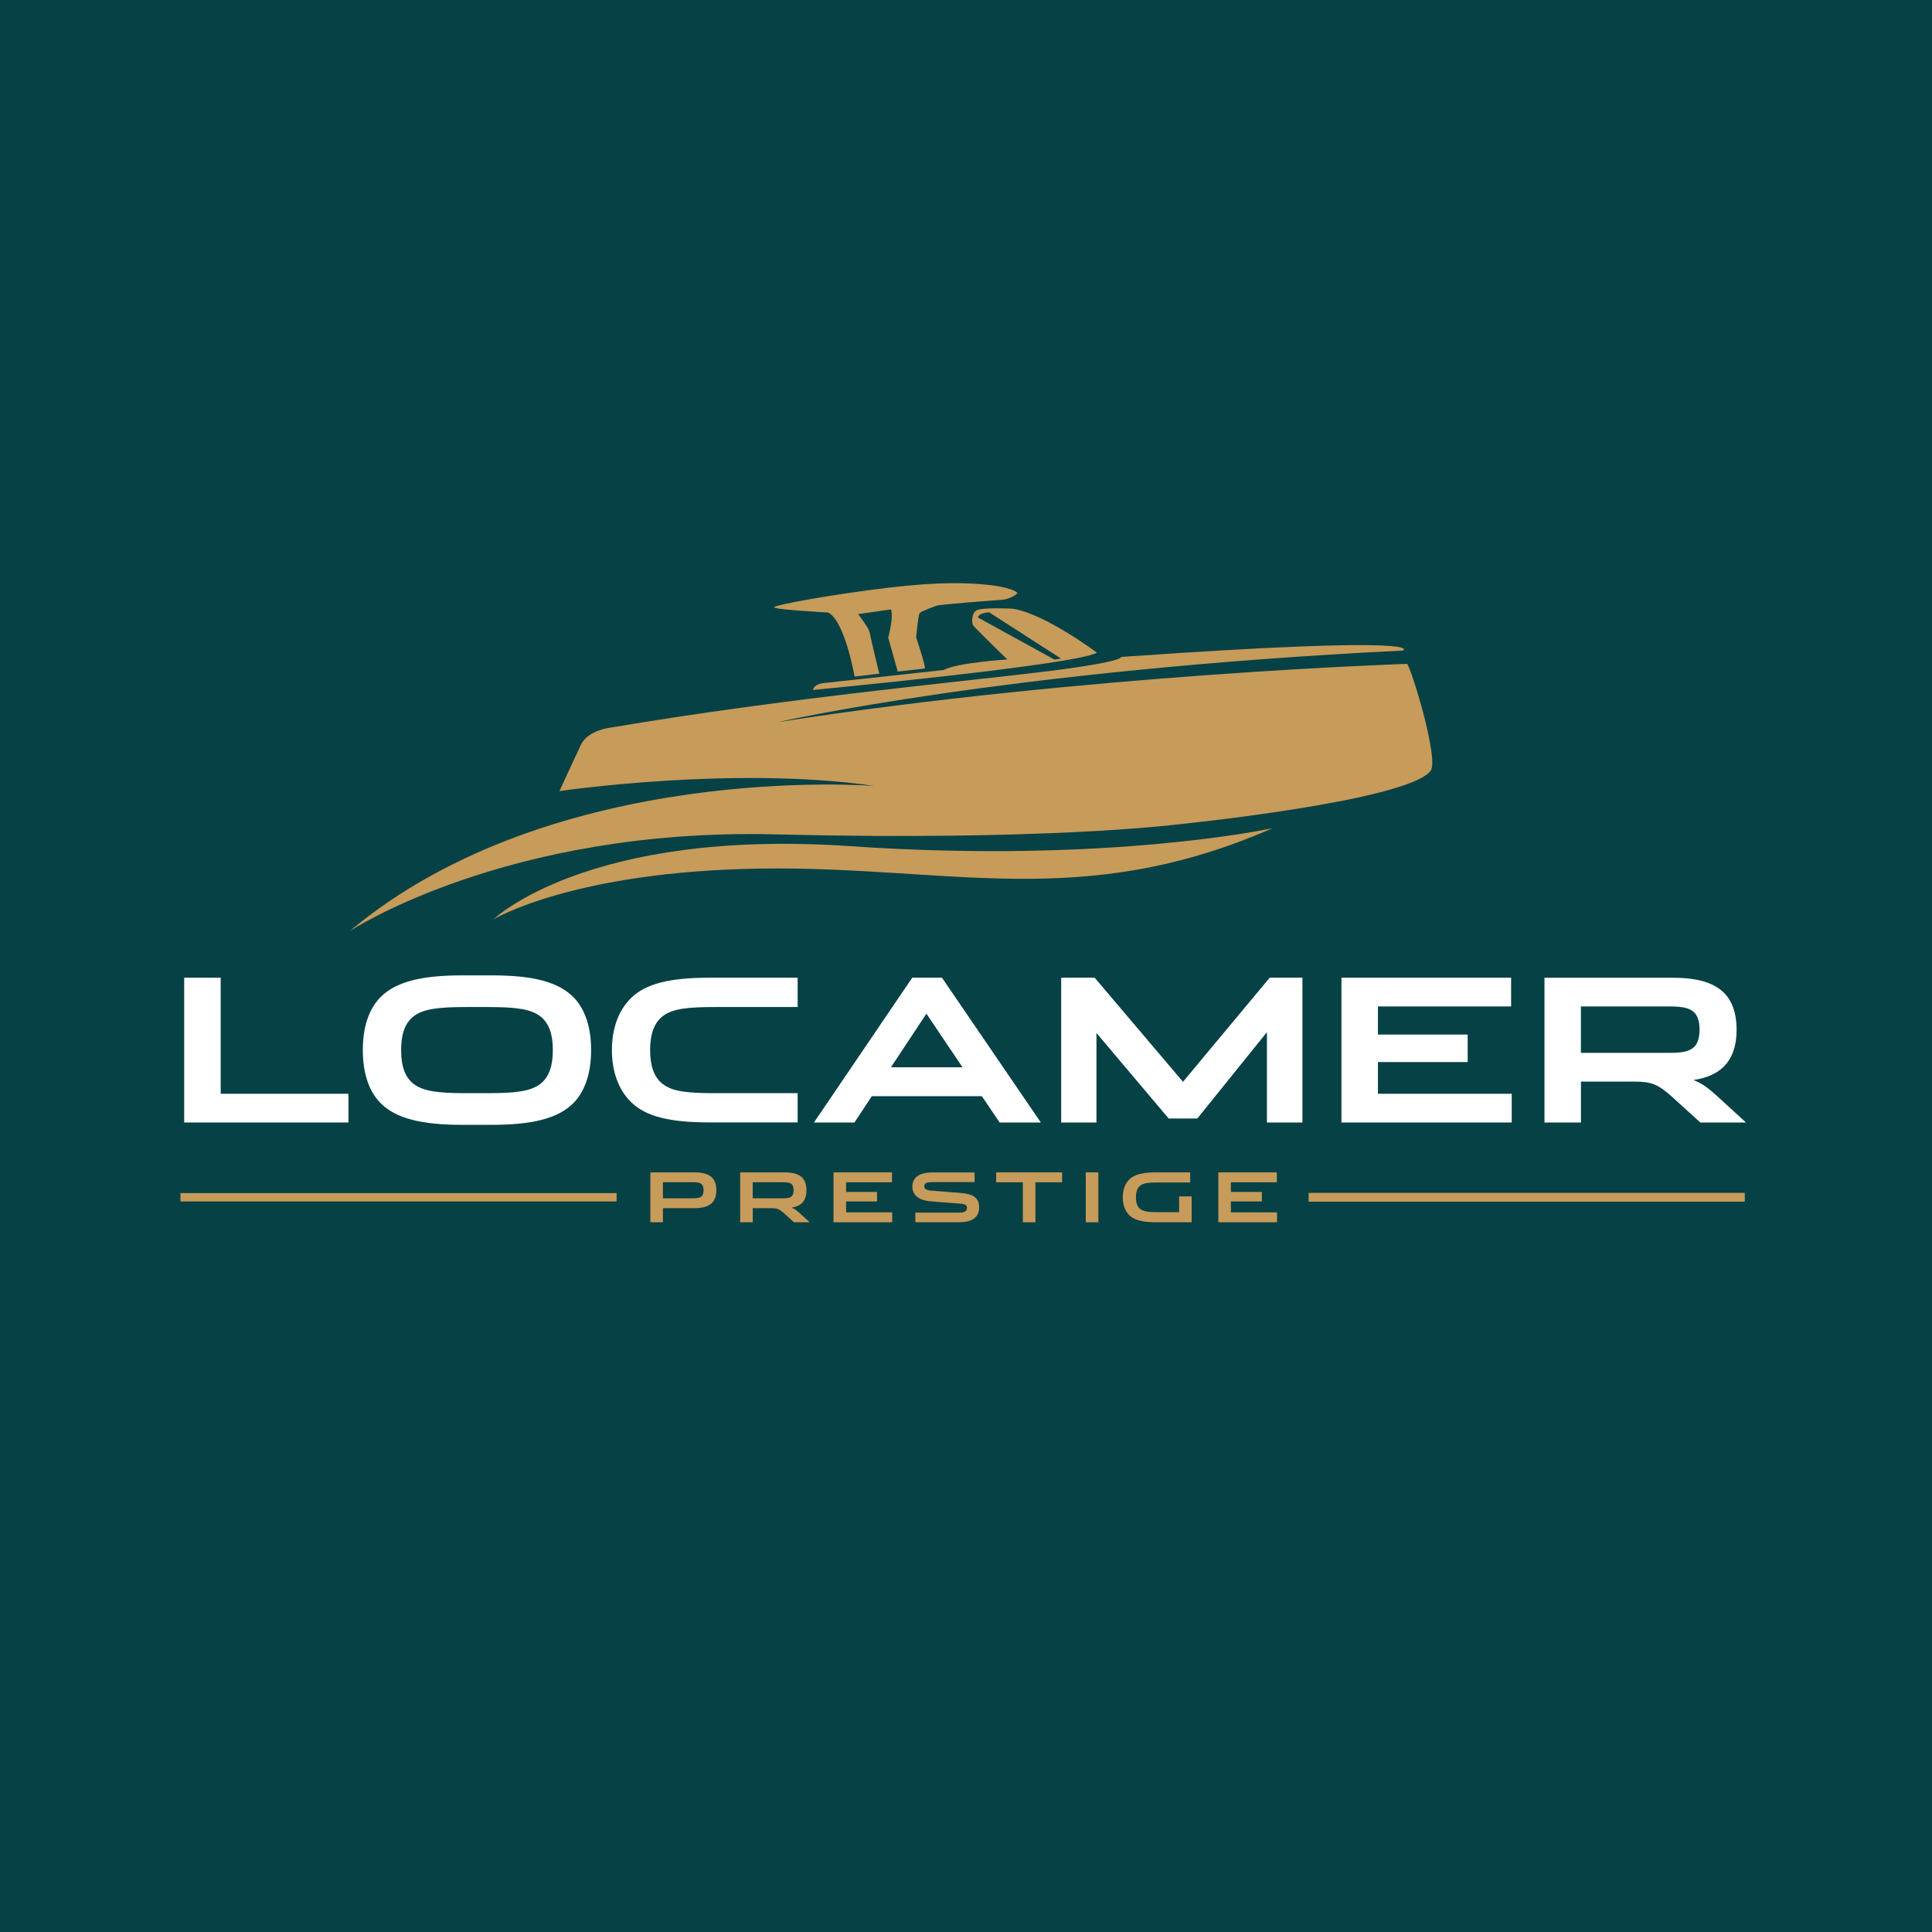 <?xml version="1.0" encoding="UTF-8"?> <svg xmlns="http://www.w3.org/2000/svg" width="109" height="109" viewBox="0 0 109 109" fill="none"><rect x="0" y="0" width="109" height="109" fill="#808080" stroke="none"/><g clip-path="url(#clip0_37_1499)"><path d="M109 0H0V109H109V0Z" fill="#064146"></path><path d="M19.659 61.709H12.451V55.161H10.392V63.329H19.659V61.709Z" fill="white"></path><path d="M26.094 55.028C23.833 55.028 22.336 55.367 21.449 56.276C20.795 56.951 20.47 57.976 20.47 59.245C20.47 60.514 20.795 61.539 21.449 62.214C22.336 63.124 23.833 63.462 26.094 63.462H27.701C29.985 63.462 31.48 63.124 32.369 62.214C33.02 61.539 33.349 60.514 33.349 59.245C33.349 57.976 33.023 56.951 32.369 56.276C31.48 55.364 29.985 55.028 27.724 55.028H26.094ZM31.19 59.245C31.19 60.145 30.975 60.763 30.493 61.147C29.942 61.575 29.065 61.675 27.535 61.675H26.286C24.756 61.675 23.879 61.573 23.328 61.147C22.843 60.765 22.631 60.145 22.631 59.245C22.631 58.345 22.843 57.727 23.328 57.343C23.879 56.915 24.756 56.815 26.296 56.815H27.522C29.062 56.815 29.939 56.917 30.49 57.343C30.975 57.727 31.19 58.345 31.19 59.245Z" fill="white"></path><path d="M45.002 63.329V61.675H40.334C38.793 61.675 37.927 61.586 37.376 61.147C36.891 60.765 36.678 60.111 36.678 59.245C36.678 58.379 36.891 57.727 37.376 57.343C37.927 56.905 38.793 56.815 40.334 56.815H45.002V55.161H40.032C37.827 55.161 36.432 55.477 35.579 56.33C34.915 56.994 34.523 57.994 34.523 59.242C34.523 60.491 34.915 61.493 35.579 62.155C36.432 63.011 37.827 63.324 40.032 63.324H45.002V63.329Z" fill="white"></path><path d="M58.722 63.329L53.144 55.161H51.467L45.922 63.329H48.207L49.186 61.844H55.395L56.397 63.329H58.722ZM50.265 60.214L52.267 57.189L54.303 60.214H50.265Z" fill="white"></path><path d="M66.741 61.034L61.76 55.161H59.87V63.329H61.86V58.279L65.933 63.103H67.551L71.478 58.233V63.329H73.48V55.161H71.634L66.741 61.034Z" fill="white"></path><path d="M85.254 56.782V55.161H75.682V63.329H85.288V61.709H77.741V59.919H82.803V58.368H77.741V56.782H85.254Z" fill="white"></path><path d="M89.192 61.022H92.173C93.175 61.022 93.534 61.157 94.378 61.921L95.929 63.329H98.505L96.908 61.867C96.39 61.396 96.041 61.124 95.536 60.934C96.28 60.822 96.818 60.586 97.213 60.214C97.731 59.73 97.977 58.999 97.977 58.089C97.977 57.179 97.728 56.446 97.213 55.964C96.639 55.436 95.772 55.164 94.391 55.164H87.136V63.331H89.194V61.022H89.192ZM89.192 56.782H94.186C94.939 56.782 95.344 56.871 95.593 57.13C95.795 57.343 95.885 57.648 95.885 58.086C95.885 58.525 95.795 58.84 95.593 59.053C95.344 59.312 94.942 59.401 94.186 59.401H89.192V56.782Z" fill="white"></path><path d="M39.178 66.143H36.691V68.958H37.401V68.163H39.178C39.655 68.163 39.952 68.066 40.152 67.884C40.331 67.717 40.416 67.466 40.416 67.151C40.416 66.836 40.331 66.584 40.152 66.418C39.952 66.236 39.655 66.143 39.178 66.143ZM39.593 67.484C39.509 67.574 39.368 67.605 39.109 67.605H37.401V66.7H39.109C39.368 66.7 39.509 66.731 39.593 66.82C39.662 66.894 39.693 67 39.693 67.148C39.693 67.297 39.662 67.41 39.593 67.484Z" fill="#C79B59"></path><path d="M44.656 68.133C44.913 68.094 45.097 68.012 45.236 67.884C45.415 67.717 45.499 67.466 45.499 67.151C45.499 66.836 45.415 66.584 45.236 66.418C45.038 66.236 44.738 66.143 44.261 66.143H41.759V68.958H42.469V68.163H43.498C43.843 68.163 43.967 68.21 44.259 68.474L44.795 68.958H45.682L45.13 68.453C44.951 68.292 44.831 68.199 44.656 68.133ZM44.19 67.605H42.467V66.7H44.19C44.449 66.7 44.59 66.731 44.674 66.82C44.743 66.894 44.774 67 44.774 67.148C44.774 67.297 44.743 67.407 44.674 67.482C44.59 67.574 44.451 67.605 44.19 67.605Z" fill="#C79B59"></path><path d="M47.735 67.784H49.481V67.248H47.735V66.702H50.324V66.143H47.025V68.958H50.337V68.399H47.735V67.784Z" fill="#C79B59"></path><path d="M54.072 67.292L52.523 67.171C52.28 67.151 52.147 67.094 52.147 66.93C52.147 66.864 52.167 66.81 52.206 66.777C52.28 66.707 52.423 66.692 52.616 66.692H54.982V66.146H52.667C52.226 66.146 51.895 66.22 51.698 66.402C51.562 66.531 51.472 66.707 51.472 66.946C51.472 67.184 51.578 67.384 51.716 67.505C51.957 67.715 52.329 67.769 52.741 67.799L54.177 67.907C54.459 67.93 54.554 67.992 54.554 68.151C54.554 68.33 54.423 68.415 54.108 68.415H51.642V68.958H54.013C54.528 68.958 54.836 68.876 55.033 68.679C55.169 68.548 55.243 68.356 55.243 68.117C55.243 67.879 55.166 67.702 55.046 67.582C54.854 67.397 54.567 67.33 54.072 67.292Z" fill="#C79B59"></path><path d="M56.202 66.702H57.707V68.958H58.417V66.702H59.922V66.143H56.202V66.702Z" fill="#C79B59"></path><path d="M61.967 66.143H61.257V68.958H61.967V66.143Z" fill="#C79B59"></path><path d="M66.523 68.389H65.349C64.818 68.389 64.518 68.358 64.328 68.207C64.162 68.076 64.088 67.851 64.088 67.551C64.088 67.251 64.162 67.028 64.328 66.894C64.518 66.743 64.818 66.713 65.349 66.713H67.148V66.143H65.244C64.482 66.143 64.003 66.251 63.708 66.546C63.48 66.774 63.344 67.12 63.344 67.551C63.344 67.981 63.48 68.325 63.708 68.556C64.003 68.85 64.482 68.958 65.244 68.958H67.23V67.499H66.525V68.389H66.523Z" fill="#C79B59"></path><path d="M69.445 67.784H71.191V67.248H69.445V66.702H72.037V66.143H68.735V68.958H72.047V68.399H69.445V67.784Z" fill="#C79B59"></path><path d="M34.787 67.312H10.18V67.784H34.787V67.312Z" fill="#C79B59"></path><path d="M98.438 67.3H73.831V67.797H98.438V67.3Z" fill="#C79B59"></path><path d="M71.793 46.725C71.793 46.725 62.567 48.742 47.983 47.74C33.133 46.722 27.834 51.873 27.834 51.873C27.834 51.873 32.308 49.155 42.931 49.004C53.551 48.855 61.029 51.447 71.793 46.725Z" fill="#C79B59"></path><path d="M19.724 52.536C19.724 52.536 28.547 46.697 43.743 47.074C58.94 47.453 66.318 46.525 66.318 46.525C66.318 46.525 79.299 45.228 80.707 43.5C81.217 42.875 79.607 37.642 79.384 37.455C79.384 37.455 61.327 38.035 43.895 40.739C43.895 40.739 56.769 37.801 79.148 36.704C79.148 36.704 81.06 35.81 63.249 37.063C63.249 37.063 63.505 37.314 59.227 37.855C54.951 38.396 44.382 39.365 34.499 41.042C34.499 41.042 33.179 41.172 32.774 42.018C32.372 42.864 31.562 44.633 31.562 44.633C31.562 44.633 41.362 43.185 49.332 44.341C49.332 44.343 31.252 42.875 19.724 52.536Z" fill="#C79B59"></path><path d="M48.214 38.171L49.609 38.007C49.609 38.007 49.111 35.963 49.065 35.687C49.019 35.41 48.409 34.648 48.409 34.648L50.265 34.382C50.432 34.81 50.111 35.979 50.111 35.979L50.65 37.889L52.177 37.717C52.231 37.568 51.685 35.958 51.685 35.958C51.685 35.958 51.808 34.687 51.885 34.587C51.962 34.489 52.834 34.172 52.834 34.172C52.967 34.107 56.125 33.866 56.523 33.841C56.922 33.815 57.389 33.541 57.392 33.459C57.394 33.377 56.899 33.118 55.741 32.997C54.582 32.877 52.99 32.813 50.096 33.159C47.202 33.502 43.608 34.133 43.672 34.266C43.736 34.4 46.72 34.556 46.72 34.556C47.676 35.041 48.214 38.171 48.214 38.171Z" fill="#C79B59"></path><path d="M46.481 38.537C46.481 38.537 45.953 38.565 45.864 38.927C45.864 38.927 60.863 37.499 61.883 36.82C61.883 36.82 58.981 34.641 57.161 34.346C57.03 34.325 55.466 34.272 55.128 34.42C54.8 34.564 54.815 35.141 54.9 35.279C54.984 35.417 56.828 37.204 56.828 37.204C56.828 37.204 54.003 37.384 53.234 37.801L46.481 38.537ZM55.166 34.833C55.238 34.569 55.805 34.546 55.805 34.546L59.855 37.153L59.489 37.212L55.166 34.833Z" fill="#C79B59"></path></g><defs><clipPath id="clip0_37_1499"><rect width="109" height="109" fill="white"></rect></clipPath></defs></svg> 